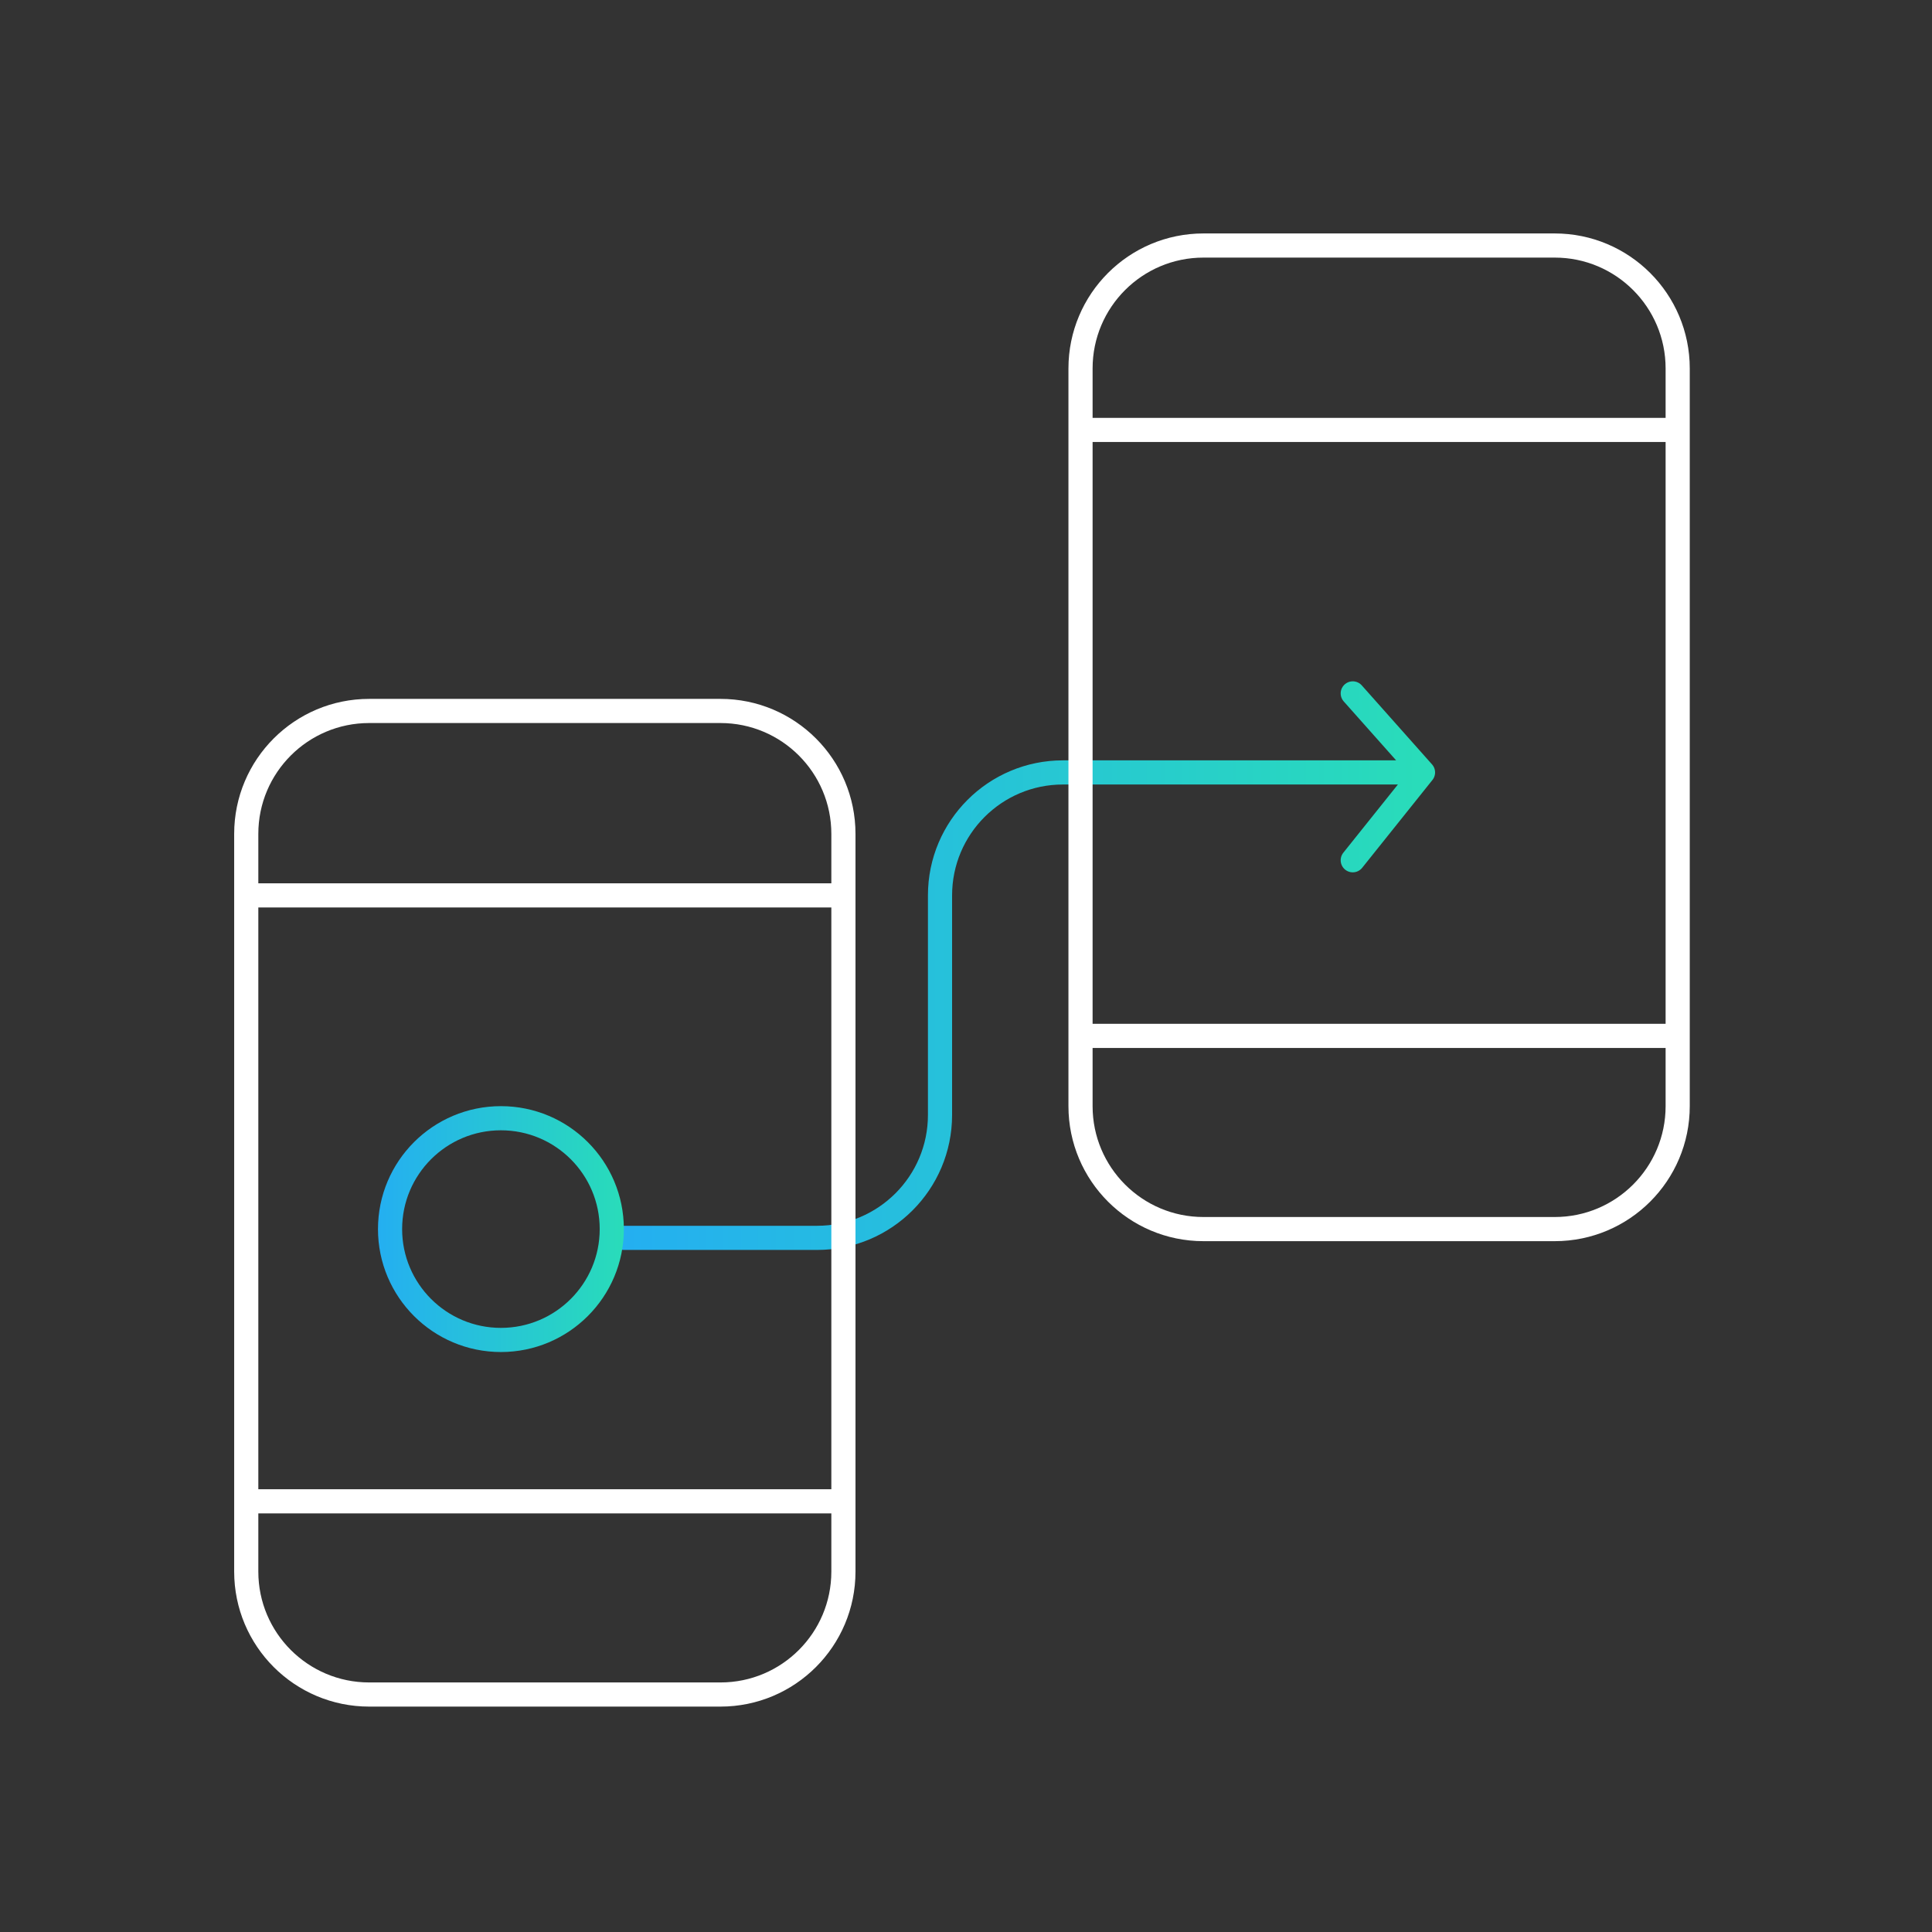 <svg width="120" height="120" viewBox="0 0 120 120" fill="none" xmlns="http://www.w3.org/2000/svg">
<rect x="0" y="0" width="120" height="120" fill="#333333" stroke="none"/>
<path d="M38.749 76.886H50.749C54.967 76.886 58.386 73.468 58.386 69.25V55.614C58.386 51.396 61.805 47.977 66.022 47.977H88.386M88.386 47.977L84.022 43.068M88.386 47.977L84.022 53.432" stroke="url(#paint0_linear_12847_50818)" stroke-width="1.5" stroke-linecap="round"/>
<path d="M15.295 55.614V51.795C15.295 47.578 18.714 44.159 22.931 44.159H44.749C48.967 44.159 52.386 47.578 52.386 51.795V55.614M15.295 55.614H52.386M15.295 55.614V93.25M52.386 55.614V93.25M15.295 93.25V97.614C15.295 101.831 18.714 105.25 22.931 105.25H44.749C48.967 105.25 52.386 101.831 52.386 97.614V93.25M15.295 93.25H52.386" stroke="white" stroke-width="1.5"/>
<path d="M67.113 26.704V22.886C67.113 18.669 70.532 15.25 74.749 15.25H96.568C100.785 15.25 104.204 18.669 104.204 22.886V26.704M67.113 26.704H104.204M67.113 26.704V64.341M104.204 26.704V64.341M67.113 64.341V68.704C67.113 72.922 70.532 76.341 74.749 76.341H96.568C100.785 76.341 104.204 72.922 104.204 68.704V64.341M67.113 64.341H104.204" stroke="white" stroke-width="1.5"/>
<circle cx="31.113" cy="76.341" r="6.886" stroke="url(#paint1_linear_12847_50818)" stroke-width="1.5"/>
<defs>
<linearGradient id="paint0_linear_12847_50818" x1="36.681" y1="59.977" x2="90.454" y2="59.977" gradientUnits="userSpaceOnUse">
<stop stop-color="#24ADF3"/>
<stop offset="1" stop-color="#29DEB7"/>
</linearGradient>
<linearGradient id="paint1_linear_12847_50818" x1="22.84" y1="76.341" x2="39.386" y2="76.341" gradientUnits="userSpaceOnUse">
<stop stop-color="#24ADF3"/>
<stop offset="1" stop-color="#29DEB7"/>
</linearGradient>
</defs>
</svg>
